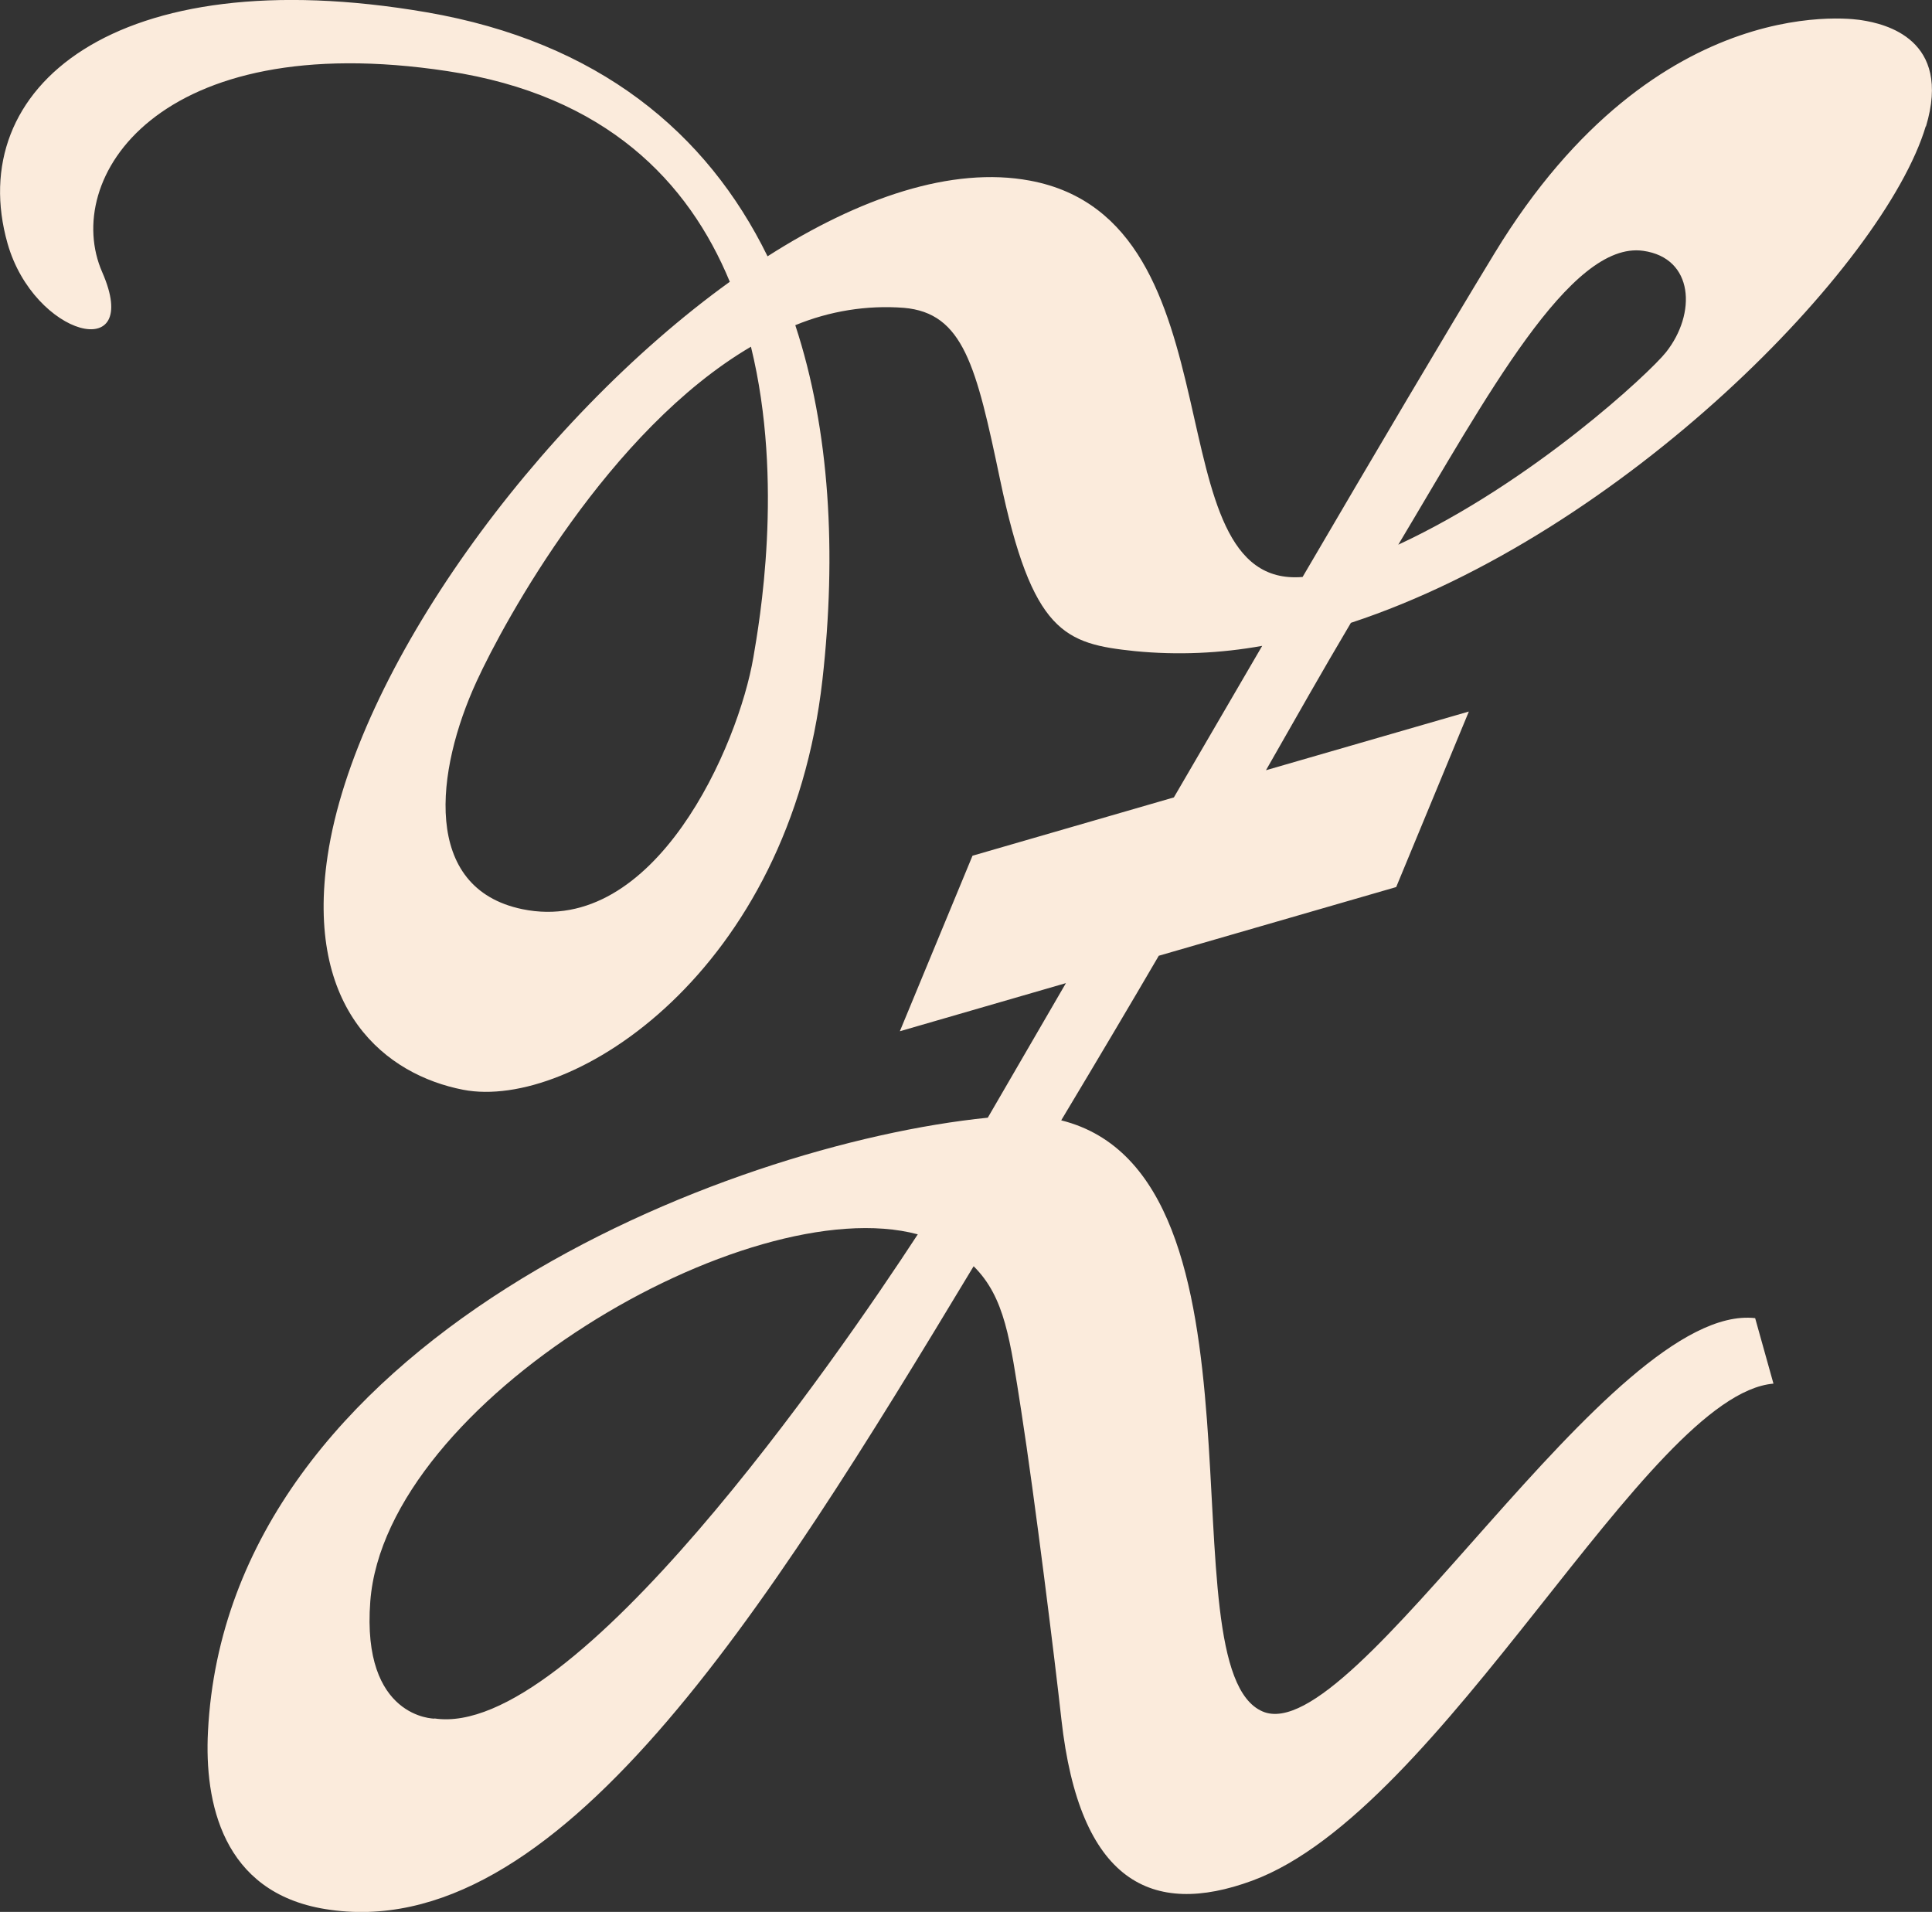 <?xml version="1.0" encoding="UTF-8"?>
<svg xmlns="http://www.w3.org/2000/svg" xmlns:xlink="http://www.w3.org/1999/xlink" id="Ebene_2" data-name="Ebene 2" viewBox="0 0 102.37 101.3">
  <rect x="0" y="0" width="102.37" height="101.3" fill="#333333" stroke="none"/>
  <defs>
    <style>
      .cls-1 {
        fill: none;
      }

      .cls-1, .cls-2 {
        stroke-width: 0px;
      }

      .cls-2 {
        fill: #fbebdc;
      }

      .cls-3 {
        clip-path: url(#clippath);
      }
    </style>
    <clipPath id="clippath">
      <rect class="cls-1" width="102.37" height="101.3"></rect>
    </clipPath>
  </defs>
  <g id="Ebene_1-2" data-name="Ebene 1">
    <g id="Gruppe_250" data-name="Gruppe 250">
      <g class="cls-3">
        <g id="Gruppe_24" data-name="Gruppe 24">
          <path id="Pfad_47" data-name="Pfad 47" class="cls-2" d="M87.07,13.29c2.69.38,2.83,3.33,1.2,5.38-.85,1.07-7.07,6.89-14.18,10.19,4.67-7.8,9.11-16.12,12.98-15.57M23.02,91.06s-3.87,0-3.4-6.21c.81-10.6,19.96-21.87,29.01-19.45-4.27,6.54-18.23,26.77-25.61,25.65M39.92,34.82c-.79,4.67-5.2,14.81-12.25,13.35-5.34-1.11-4.59-7.34-2.42-12.06,1.5-3.27,7.02-13.33,14.54-17.74,1.77,7.21.43,14.68.13,16.45M102.05,6.7c1.39-4.63-2.17-5.44-3.41-5.63,0,0-10.76-1.94-19.45,12.35-2.61,4.29-6.29,10.52-10.17,17.15-8.11.67-3.01-18.87-14.45-21-4.13-.77-9.03.9-13.9,4.01C37.46,7.03,31.71,2.22,22.6.65,6.06-2.19-1.93,4.68.4,12.9c1.4,4.93,7.17,6.45,5.02,1.53C3.25,9.5,8.32,1.43,23.72,3.77c8.39,1.27,12.76,5.86,14.95,11.16-10.23,7.37-19.84,20.59-21.31,30.41-1.23,8.2,3.11,11.61,7.18,12.4,5.78,1.12,17.3-6.25,19.04-21.74.75-6.68.4-13.18-1.44-18.77,1.82-.75,3.79-1.07,5.75-.92,3.16.27,3.84,3.09,5.1,9.1,1.71,8.15,3.43,8.7,7.15,9.09,2.25.22,4.52.12,6.74-.28-1.57,2.69-3.15,5.4-4.68,8.03l-10.67,3.09-3.85,9.3,8.8-2.55c-1.6,2.76-3.02,5.2-4.14,7.13-13.95,1.41-40.28,11.83-41.32,32.53-.19,3.71.74,8.51,6.21,9.4,12.25,2,23.25-15.62,34.36-34.06,1.66,1.65,1.93,3.88,2.52,7.65.72,4.63,1.8,13.35,2.13,16.36.96,8.62,4.79,10.5,10.1,8.55,10.15-3.72,20.89-25.76,27.63-26.34l-.97-3.47c-7.71-.86-21.25,22.93-26.1,20.84-5.32-2.29,1.02-28.4-10.67-31.32,2.01-3.35,3.71-6.22,5.17-8.72l12.58-3.64,3.85-9.3-10.75,3.11c1.66-2.91,3-5.28,4.5-7.81,14.42-4.74,28.25-18.93,30.46-26.31"></path>
        </g>
      </g>
    </g>
  </g>
</svg>
